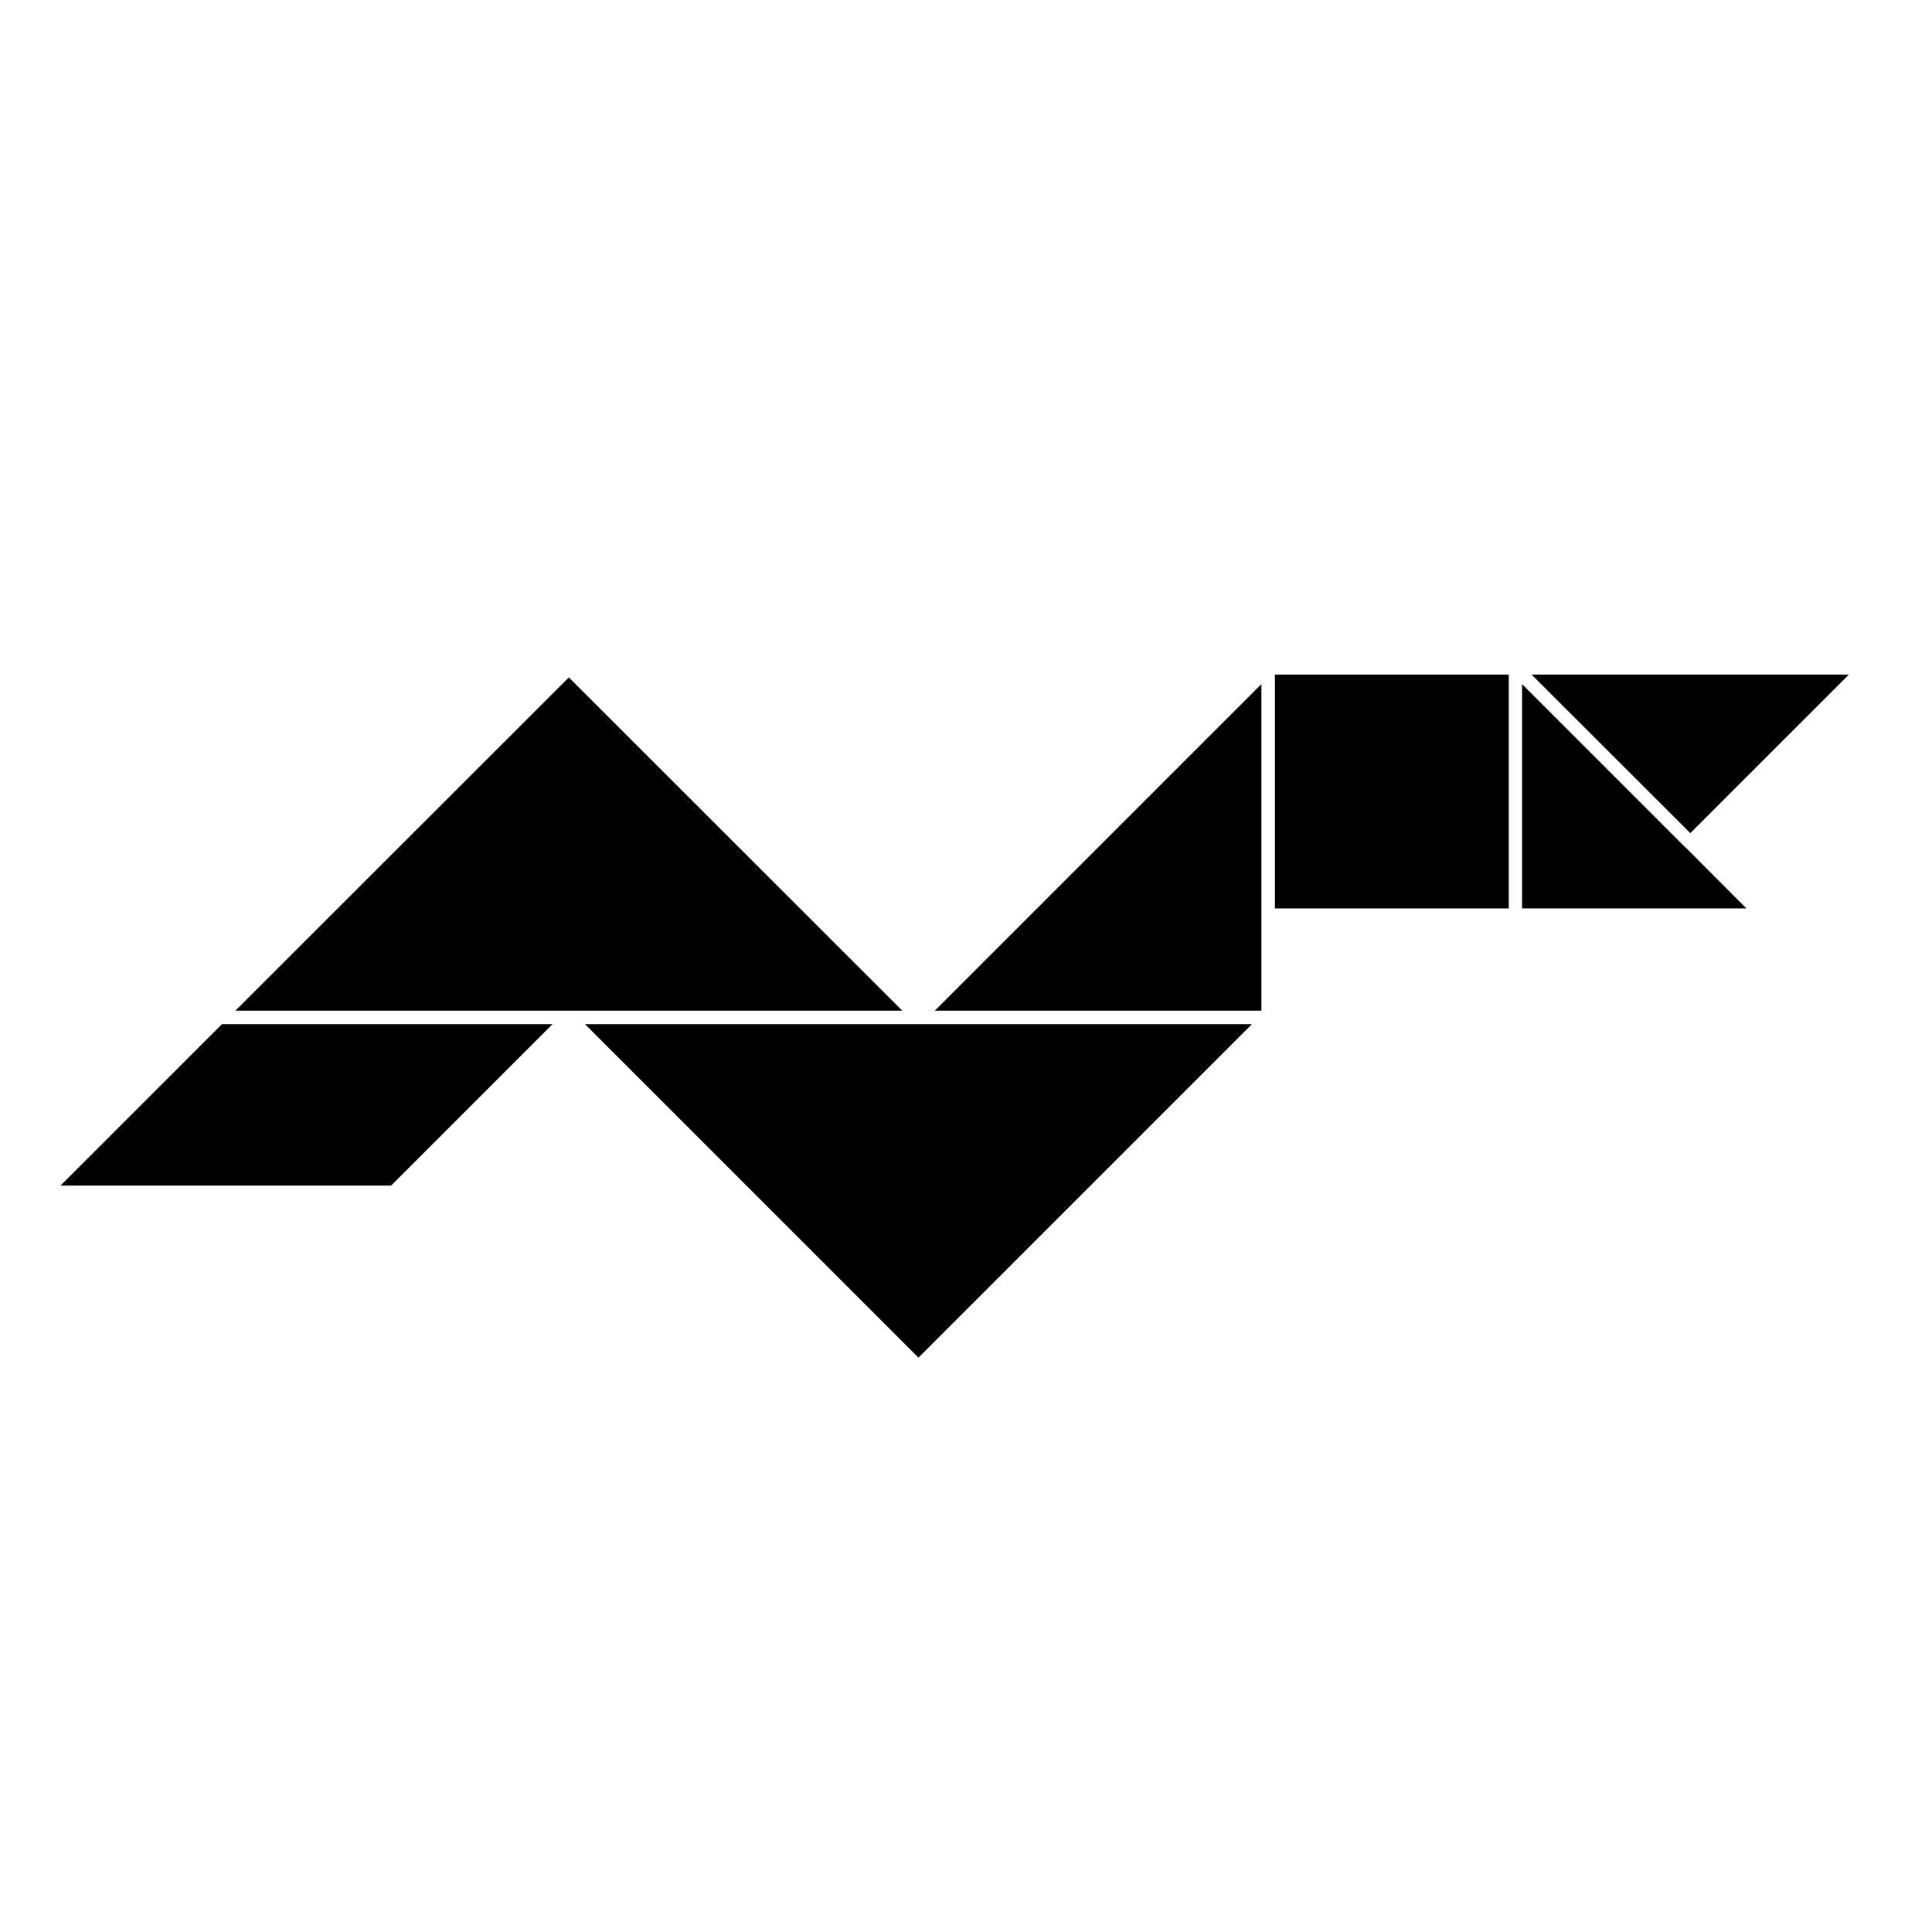 <?xml version="1.0" encoding="UTF-8"?>
<!-- Uploaded to: SVG Repo, www.svgrepo.com, Generator: SVG Repo Mixer Tools -->
<svg fill="#000000" width="800px" height="800px" version="1.1" viewBox="144 144 512 512" xmlns="http://www.w3.org/2000/svg">
 <g>
  <path d="m294.75 323.52-88.371 88.32h176.74z"/>
  <path d="m387.4 503.79 88.367-88.371h-176.73z"/>
  <path d="m547.36 325.29v59.449h59.449l-16.121-16.172h-0.051z"/>
  <path d="m549.88 322.77 42.066 42.016 42.02-42.016z"/>
  <path d="m591.95 364.78-42.066-42.016z"/>
  <path d="m478.29 411.84v-86.555l-86.555 86.555z"/>
  <path d="m481.87 322.77h61.969v61.969h-61.969z"/>
  <path d="m247.65 458.19 42.773-42.773h-87.613l-42.773 42.773z"/>
 </g>
</svg>